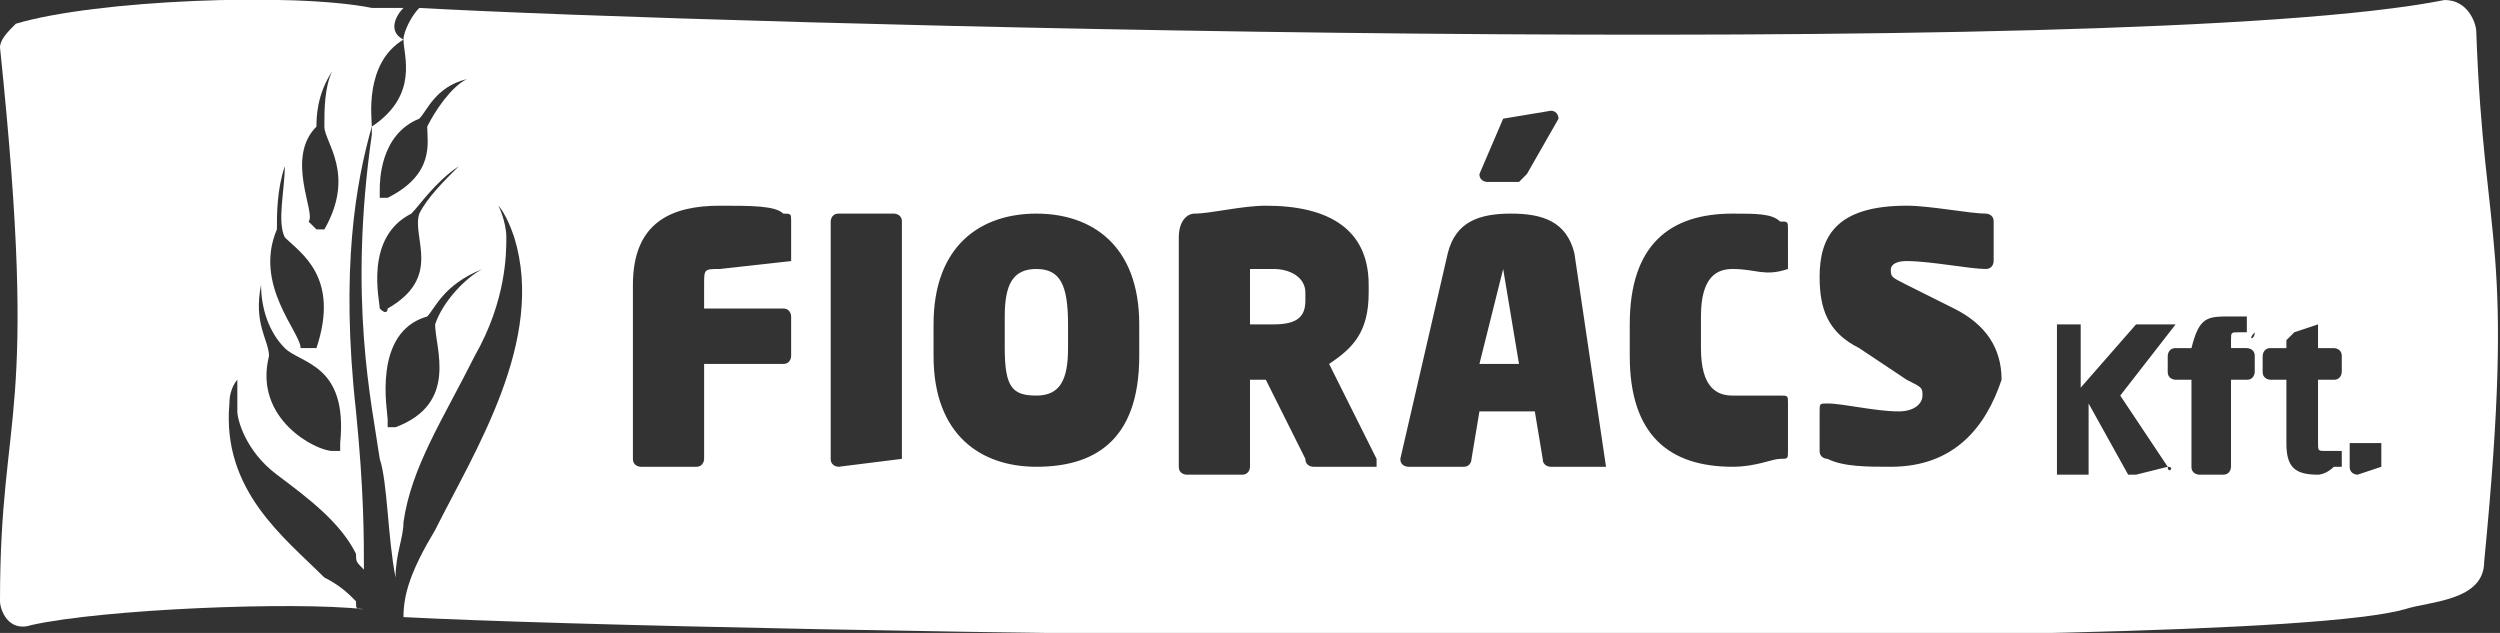 <?xml version="1.0" encoding="utf-8"?>
<!-- Generator: Adobe Illustrator 24.2.3, SVG Export Plug-In . SVG Version: 6.00 Build 0)  -->
<svg version="1.1" id="Layer_1" xmlns="http://www.w3.org/2000/svg" xmlns:xlink="http://www.w3.org/1999/xlink" x="0px" y="0px"
	 viewBox="0 0 31.6 8" style="enable-background:new 0 0 31.6 8;" xml:space="preserve">
<rect x="0" y="0" width="31.6" height="8" fill="#333333" stroke="none"/>
<style type="text/css">
	.st0{fill:#FFFFFF;}
</style>
<g>
	<path class="st0" d="M4.5,7.6C4.4,7.5,4.3,7.4,4.1,7.3C3.6,6.8,2.8,6.2,2.9,5.1c0-0.2,0.1-0.3,0.1-0.3S3,5,3,5.2
		C3,5.3,3.1,5.7,3.5,6c0.4,0.3,0.8,0.6,1,1c0,0.1,0,0.1,0.1,0.2c0-0.4,0-1-0.1-2c-0.2-1.8,0-2.9,0.2-3.6c0,0,0,0,0,0
		c0-0.1-0.1-0.8,0.4-1.1C4.9,0.4,5,0.2,5.1,0.1c-0.2,0-0.4,0-0.4,0C3.7-0.1,1.2,0,0.2,0.3C0.1,0.4,0,0.5,0,0.6c0.5,4.8,0,4.5,0,7
		C0,7.7,0.1,8,0.4,7.9c0.9-0.2,3.3-0.3,4.2-0.2C4.5,7.7,4.5,7.7,4.5,7.6 M4,1.6c0-0.1,0-0.4,0.2-0.7c0,0,0,0,0,0
		C4.1,1.1,4.1,1.4,4.1,1.6c0,0,0,0,0,0c0,0.2,0.4,0.6,0,1.3c0,0,0,0-0.1,0c0,0,0,0-0.1-0.1C4,2.7,3.6,2,4,1.6 M3.5,2.9
		C3.5,2.9,3.5,2.9,3.5,2.9c0-0.2,0-0.5,0.1-0.8c0,0,0,0,0,0c0,0.3-0.1,0.7,0,0.9c0.2,0.2,0.7,0.5,0.4,1.4c0,0,0,0-0.1,0
		c0,0-0.1,0-0.1,0C3.8,4.2,3.2,3.6,3.5,2.9 M3.3,3.6c0,0.3,0.1,0.6,0.3,0.8c0.2,0.2,0.8,0.2,0.7,1.2c0,0,0,0,0,0.1c0,0-0.1,0-0.1,0
		C4,5.7,3.2,5.3,3.4,4.5c0,0,0,0,0,0C3.4,4.3,3.2,4.1,3.3,3.6C3.2,3.6,3.2,3.6,3.3,3.6"/>
	<path class="st0" d="M13.1,3.4c-0.3,0-0.4,0.2-0.4,0.6v0.4c0,0.5,0.1,0.6,0.4,0.6c0.3,0,0.4-0.2,0.4-0.6V4.1
		C13.5,3.6,13.4,3.4,13.1,3.4 M19,3.4C19,3.4,19,3.4,19,3.4l-0.3,1.2h0.5L19,3.4C19.1,3.4,19.1,3.4,19,3.4z M31.3,0.4
		c0-0.1-0.1-0.4-0.4-0.4c-4,0.8-22.1,0.3-25.6,0.1C5.2,0.2,5.1,0.4,5.1,0.5c0,0.2,0.2,0.7-0.4,1.1c0,0,0,0.1,0,0.1
		c-0.3,2.1,0,3.4,0.1,4.1c0.1,0.3,0.1,1,0.2,1.5C5,7,5.1,6.8,5.1,6.6c0.1-0.7,0.5-1.3,0.9-2.1c0.4-0.7,0.4-1.3,0.4-1.5
		S6.3,2.6,6.3,2.6S6.4,2.7,6.5,3c0.4,1.3-0.5,2.7-1,3.7C5.2,7.2,5.1,7.5,5.1,7.8C8.9,8,28.3,8.3,30.4,7.7c0.3-0.1,1-0.1,1-0.6
		C31.8,3,31.4,3.2,31.3,0.4z M5.3,1.5C5.4,1.4,5.5,1.1,5.9,1c0,0,0,0,0,0C5.7,1.1,5.5,1.4,5.4,1.6h0C5.4,1.8,5.5,2.2,4.9,2.5
		c0,0,0,0-0.1,0c0,0,0,0,0-0.1C4.8,2.3,4.8,1.7,5.3,1.5z M4.8,3.9c0-0.1-0.2-0.9,0.4-1.2c0.1-0.1,0.3-0.4,0.6-0.6c0,0,0,0,0,0
		C5.6,2.3,5.4,2.5,5.3,2.7C5.2,3,5.6,3.5,4.9,3.9C4.9,3.9,4.9,4,4.8,3.9C4.8,3.9,4.8,3.9,4.8,3.9z M6.1,3.4C5.9,3.5,5.6,3.8,5.5,4.1
		c0,0,0,0,0,0C5.5,4.4,5.8,5.1,5,5.4c0,0,0,0-0.1,0c0,0,0-0.1,0-0.1c0-0.1-0.2-1.1,0.5-1.3C5.5,3.9,5.6,3.6,6.1,3.4
		C6.1,3.3,6.1,3.4,6.1,3.4z M19,1.5C19,1.5,19.1,1.5,19,1.5l0.6-0.1c0.1,0,0.1,0.1,0.1,0.1l-0.4,0.7c0,0-0.1,0.1-0.1,0.1h-0.4
		c0,0-0.1,0-0.1-0.1L19,1.5z M10,3.3C10,3.3,10,3.4,10,3.3L9.1,3.4c-0.2,0-0.2,0-0.2,0.2v0.3h1C10,3.9,10,4,10,4v0.5
		c0,0,0,0.1-0.1,0.1h-1l0,1.2c0,0,0,0.1-0.1,0.1H8.1c0,0-0.1,0-0.1-0.1l0-2.2c0-0.8,0.5-1,1.1-1c0.4,0,0.7,0,0.8,0.1
		c0.1,0,0.1,0,0.1,0.1V3.3z M11.4,5.8C11.4,5.8,11.3,5.9,11.4,5.8l-0.8,0.1c0,0-0.1,0-0.1-0.1l0-3c0,0,0-0.1,0.1-0.1h0.7
		c0,0,0.1,0,0.1,0.1V5.8z M14.4,4.5c0,1.1-0.6,1.4-1.3,1.4c-0.7,0-1.3-0.4-1.3-1.4V4.1c0-1,0.6-1.4,1.3-1.4c0.7,0,1.3,0.4,1.3,1.4
		V4.5z M17.4,5.9h-0.8c0,0-0.1,0-0.1-0.1l-0.5-1l0,0c0,0-0.2,0-0.2,0v1.1c0,0,0,0.1-0.1,0.1H15c0,0-0.1,0-0.1-0.1V3
		c0-0.2,0.1-0.3,0.2-0.3c0.2,0,0.6-0.1,0.9-0.1c0.8,0,1.3,0.3,1.3,1v0.1c0,0.5-0.2,0.7-0.5,0.9l0.6,1.2C17.4,5.8,17.4,5.8,17.4,5.9
		C17.4,5.9,17.4,5.9,17.4,5.9z M20.3,5.9h-0.7c0,0-0.1,0-0.1-0.1l-0.1-0.6h-0.7l-0.1,0.6c0,0,0,0.1-0.1,0.1h-0.7c0,0-0.1,0-0.1-0.1
		c0,0,0,0,0,0l0.6-2.6c0.1-0.4,0.4-0.5,0.8-0.5c0.4,0,0.7,0.1,0.8,0.5L20.3,5.9C20.4,5.8,20.4,5.8,20.3,5.9
		C20.4,5.9,20.4,5.9,20.3,5.9z M22.6,3.4C22.6,3.4,22.5,3.4,22.6,3.4L22.6,3.4c-0.3,0.1-0.4,0-0.7,0c-0.2,0-0.4,0.1-0.4,0.6v0.4
		c0,0.5,0.2,0.6,0.4,0.6c0.2,0,0.4,0,0.6,0h0c0.1,0,0.1,0,0.1,0.1v0.6c0,0.1,0,0.1-0.1,0.1c-0.1,0-0.3,0.1-0.6,0.1
		c-0.8,0-1.3-0.4-1.3-1.4V4.1c0-1,0.5-1.4,1.3-1.4c0.3,0,0.5,0,0.6,0.1c0.1,0,0.1,0,0.1,0.1V3.4z M23.9,5.9c-0.3,0-0.6,0-0.8-0.1
		c0,0-0.1,0-0.1-0.1V5.2c0-0.1,0-0.1,0.1-0.1h0c0.2,0,0.6,0.1,0.9,0.1c0.2,0,0.3-0.1,0.3-0.2c0-0.1,0-0.1-0.2-0.2l-0.6-0.4
		c-0.4-0.2-0.5-0.5-0.5-0.9c0-0.5,0.2-0.9,1.1-0.9c0.3,0,0.8,0.1,1,0.1c0,0,0.1,0,0.1,0.1v0.5c0,0,0,0.1-0.1,0.1h0
		c-0.2,0-0.7-0.1-1-0.1c-0.2,0-0.2,0.1-0.2,0.1c0,0.1,0,0.1,0.2,0.2l0.6,0.3c0.4,0.2,0.6,0.5,0.6,0.9C25.1,5.4,24.7,5.9,23.9,5.9z
		 M27.4,5.9C27.5,5.9,27.5,5.9,27.4,5.9C27.5,5.9,27.4,6,27.4,5.9L27,6c0,0,0,0-0.1,0l-0.5-0.9v0.8c0,0,0,0.1,0,0.1H26
		c0,0,0,0,0-0.1V4.1c0,0,0,0,0,0h0.3c0,0,0,0,0,0v0.8L27,4.1c0,0,0,0,0.1,0h0.4c0,0,0,0,0,0c0,0,0,0,0,0L26.8,5L27.4,5.9z M28.5,4.2
		C28.5,4.3,28.4,4.3,28.5,4.2l-0.2,0c-0.1,0-0.1,0-0.1,0.1v0.1h0.2c0,0,0.1,0,0.1,0.1v0.2c0,0,0,0.1-0.1,0.1h-0.2v1.1
		c0,0,0,0.1-0.1,0.1h-0.3c0,0-0.1,0-0.1-0.1V4.8l-0.2,0c0,0-0.1,0-0.1-0.1V4.5c0,0,0-0.1,0.1-0.1h0.2V4.4C27.8,4,27.9,4,28.2,4
		c0.1,0,0.1,0,0.2,0c0,0,0,0,0,0.1V4.2z M29.5,5.9C29.5,5.9,29.5,5.9,29.5,5.9C29.4,6,29.3,6,29.3,6c-0.3,0-0.4-0.1-0.4-0.4V4.8
		l-0.2,0c0,0-0.1,0-0.1-0.1V4.5c0,0,0-0.1,0.1-0.1h0.2V4.3c0,0,0,0,0.1-0.1l0.3-0.1h0c0,0,0,0,0,0v0.3h0.2c0,0,0.1,0,0.1,0.1v0.2
		c0,0,0,0.1-0.1,0.1h-0.2v0.8c0,0.1,0,0.1,0.1,0.1h0.1c0,0,0.1,0,0.1,0V5.9z M30.1,5.9C30.1,5.9,30.1,6,30.1,5.9L29.8,6
		c0,0-0.1,0-0.1-0.1V5.6c0,0,0,0,0.1,0h0.3c0,0,0,0,0,0V5.9z M16.1,3.4c0,0-0.3,0-0.3,0v0.7c0,0,0.3,0,0.3,0c0.3,0,0.4-0.1,0.4-0.3
		V3.7C16.5,3.5,16.3,3.4,16.1,3.4z"/>
</g>
</svg>
